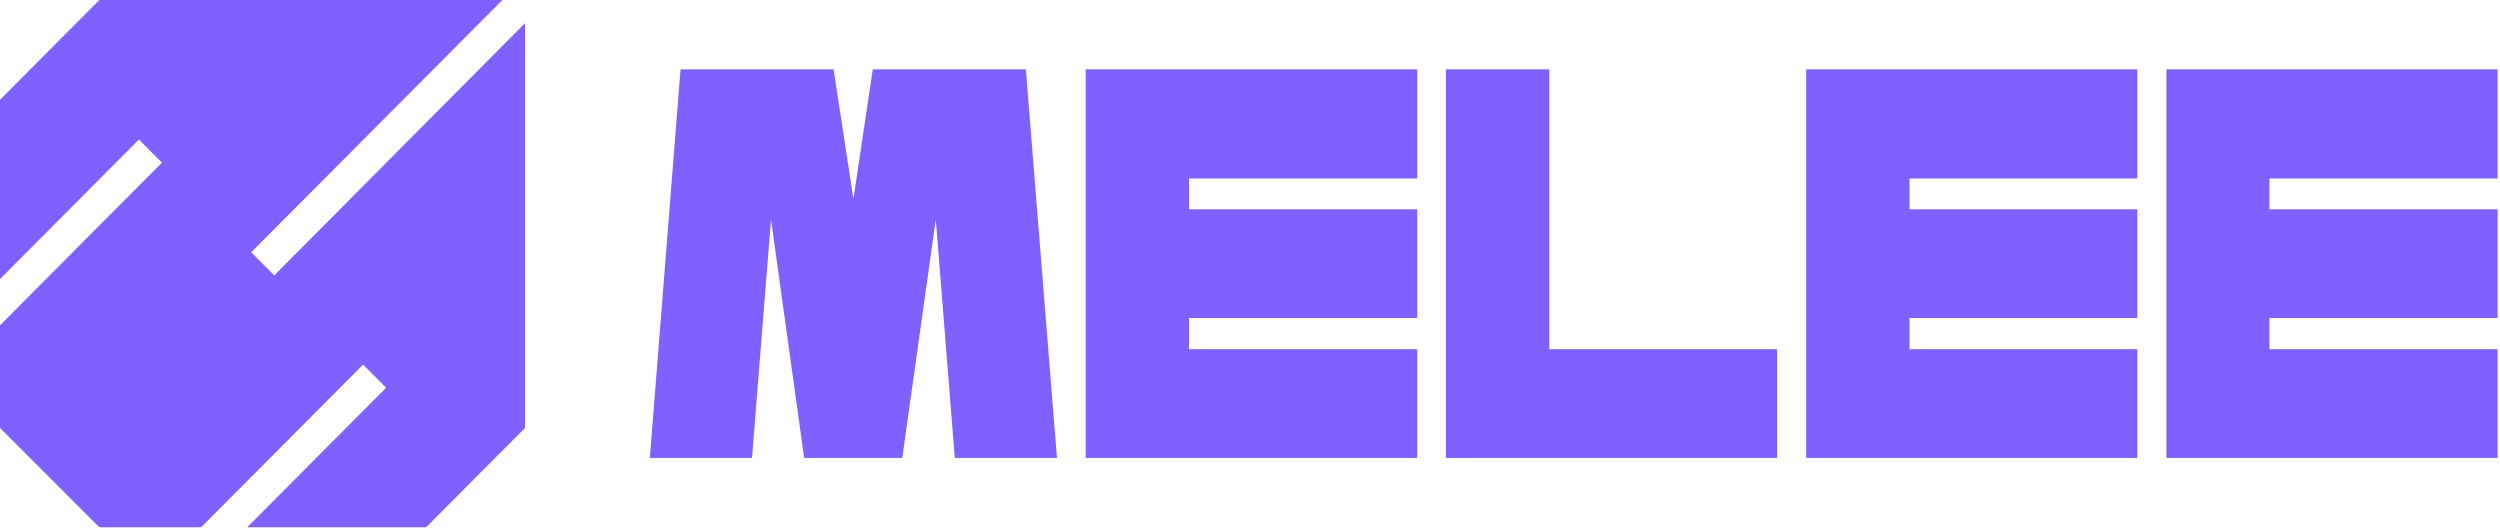 <svg xmlns="http://www.w3.org/2000/svg" fill="none" viewBox="0 0 575 122" class="h-[120px] w-auto" alt="Viral Markets"><path fill="#8061FF" d="M57.779 58.024 115.558 0H22.852L0 22.948v41.233l31.955-32.09 5.295 5.317L0 74.816v23.6l22.852 22.856H46.26l37.25-37.408 5.295 5.317-31.955 32.091h41.151l22.759-22.855v-93.1L63.074 63.341zM220.062 15.951H200.74l-4.458 29.852-4.552-29.852h-35.206l-7.06 89.368h23.502l4.366-54.852 7.617 54.852h22.573l7.71-54.852 4.366 54.852h23.501l-7.152-89.368zM356.334 15.951h-23.78v89.368h76.171v-25h-52.391zM427.305 15.951h-11.89v89.368h76.171v-25h-52.391v-7.183h52.391V48.135h-52.391v-7.09h52.391V15.951h-64.281M261.586 15.951h-11.891v89.368h76.265v-25h-52.484v-7.183h52.484V48.135h-52.484v-7.09h52.484V15.951h-64.374M574.447 41.045V15.951h-76.172v89.368h76.172v-25h-52.485v-7.183h52.485V48.135h-52.485v-7.09z"></path></svg>